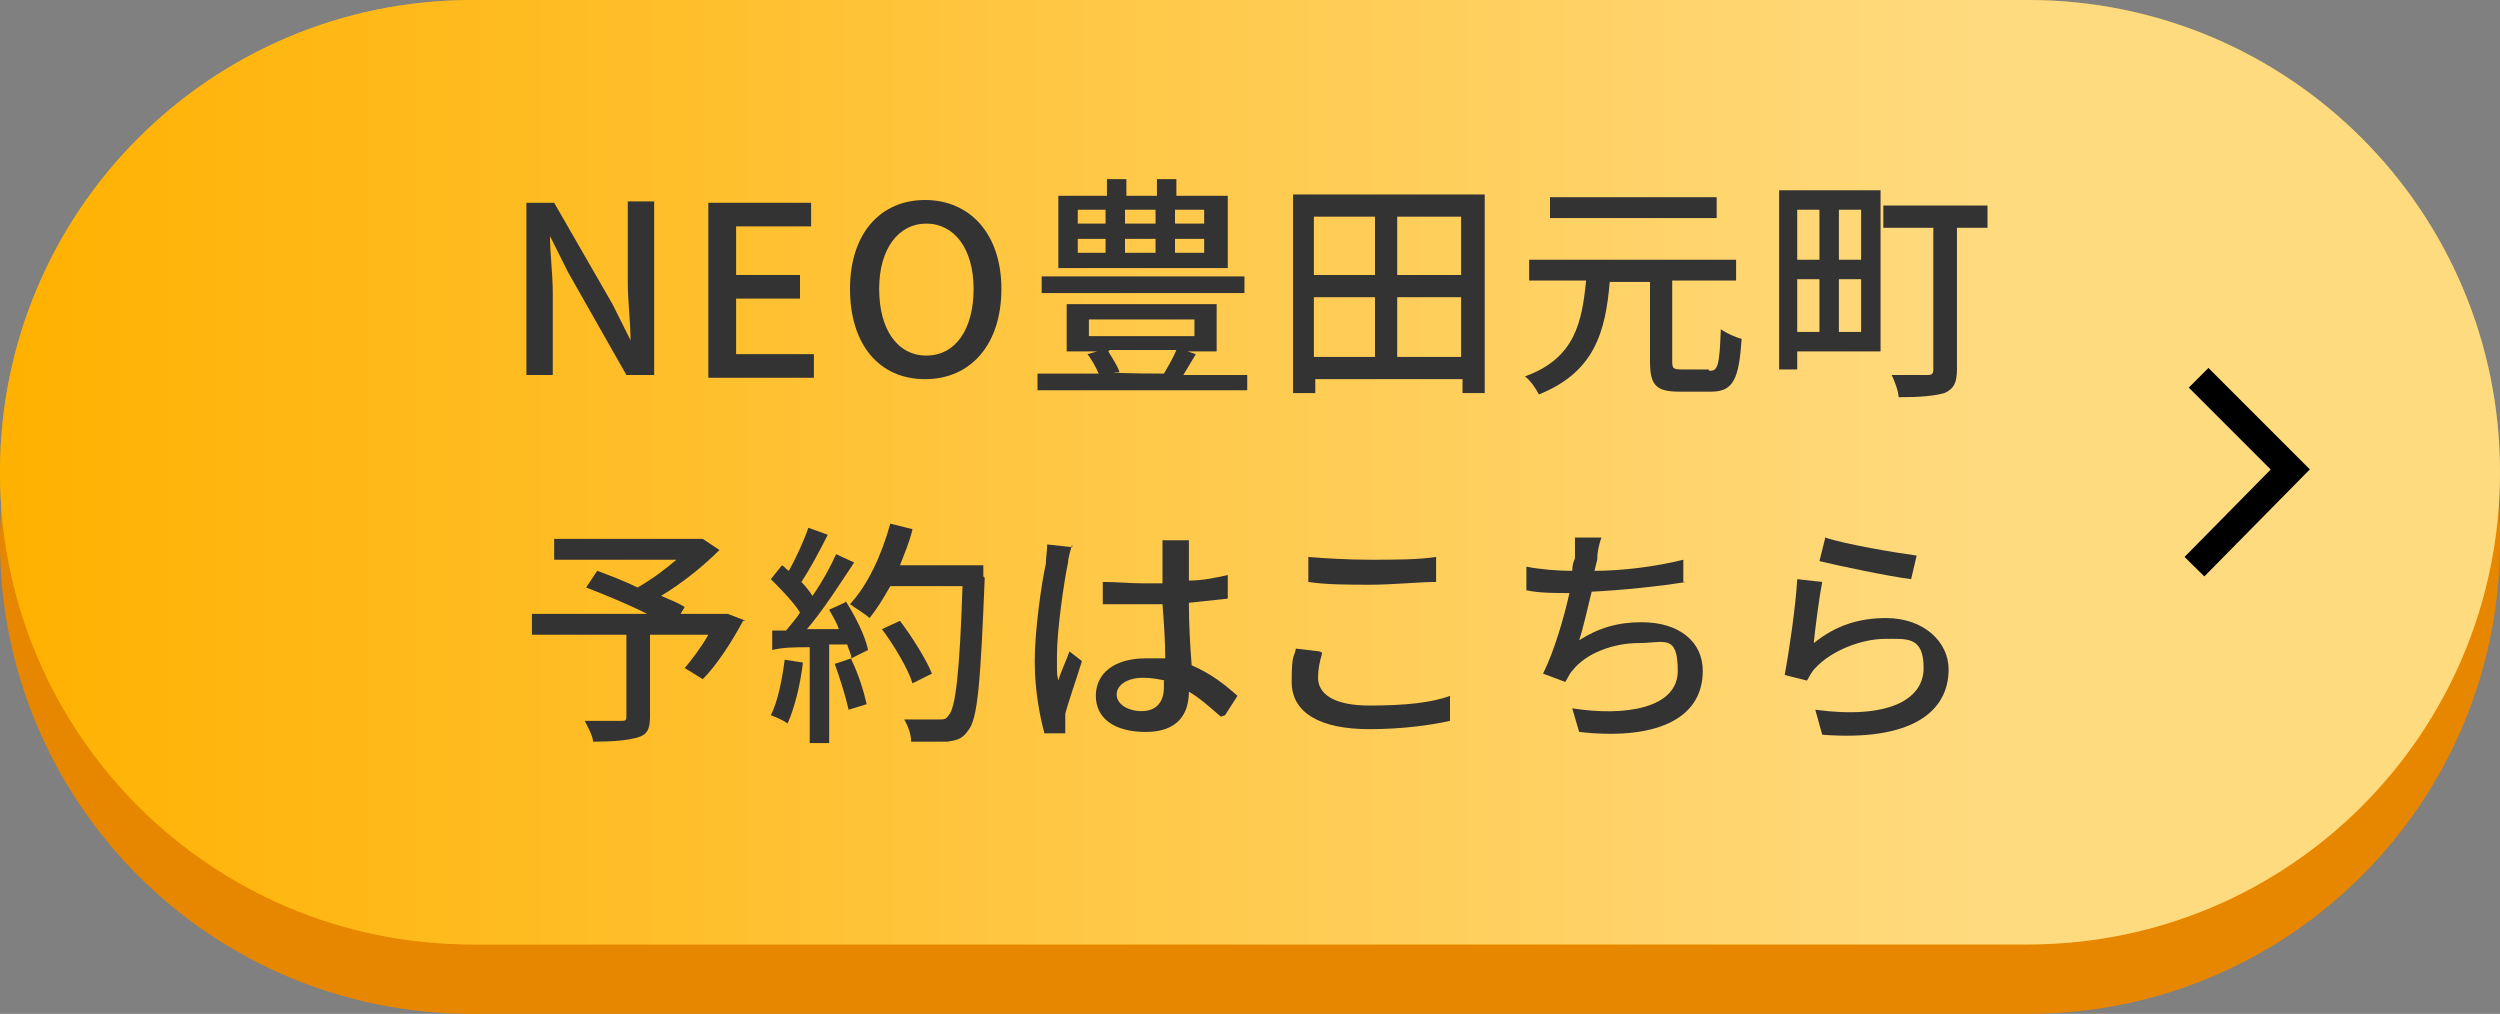 <?xml version="1.0" encoding="UTF-8"?>
<svg id="_レイヤー_1" data-name="レイヤー_1" xmlns="http://www.w3.org/2000/svg" version="1.1" xmlns:xlink="http://www.w3.org/1999/xlink" viewBox="0 0 180 73">
  <rect x="0" y="0" width="180" height="73" fill="#808080" stroke="none"/>
  <!-- Generator: Adobe Illustrator 29.5.1, SVG Export Plug-In . SVG Version: 2.1.0 Build 141)  -->
  <defs>
    <style>
      .st0 {
        fill: #ffb700;
      }

      .st1 {
        fill: #e78700;
      }

      .st2 {
        fill: none;
        stroke: #000;
        stroke-miterlimit: 10;
        stroke-width: 2px;
      }

      .st3, .st4 {
        isolation: isolate;
      }

      .st5 {
        fill: #333;
      }

      .st4 {
        fill: url(#_名称未設定グラデーション);
        mix-blend-mode: multiply;
        opacity: .5;
      }
    </style>
    <linearGradient id="_名称未設定グラデーション" data-name="名称未設定グラデーション" x1="0" y1="40" x2="180" y2="40" gradientTransform="translate(0 74) scale(1 -1)" gradientUnits="userSpaceOnUse">
      <stop offset="0" stop-color="#ffac00"/>
      <stop offset=".8" stop-color="#fff"/>
    </linearGradient>
  </defs>
  <g class="st3">
    <g id="_レイヤー_2">
      <g id="_ヘッダー">
        <g>
          <path class="st1" d="M34,5h112c18.8,0,34,15.2,34,34h0c0,18.8-15.2,34-34,34H34C15.2,73,0,57.8,0,39h0C0,20.2,15.2,5,34,5Z"/>
          <path class="st0" d="M34,0h112c18.8,0,34,15.2,34,34h0c0,18.8-15.2,34-34,34H34C15.2,68,0,52.8,0,34h0C0,15.2,15.2,0,34,0Z"/>
          <path class="st4" d="M34,0h112c18.8,0,34,15.2,34,34h0c0,18.8-15.2,34-34,34H34C15.2,68,0,52.8,0,34h0C0,15.2,15.2,0,34,0Z"/>
          <g>
            <path class="st5" d="M37.9,14.6h2l4.2,7.3,1.3,2.6h0c0-1.3-.2-2.8-.2-4.2v-5.8h1.9v12.5h-2l-4.2-7.4-1.3-2.6h0c0,1.3.2,2.7.2,4.1v5.9h-1.9v-12.5h0Z"/>
            <path class="st5" d="M51,14.6h7.4v1.7h-5.4v3.5h4.6v1.7h-4.6v4h5.6v1.7h-7.6v-12.5h0Z"/>
            <path class="st5" d="M61.2,20.8c0-4,2.2-6.4,5.4-6.4s5.5,2.4,5.5,6.4-2.2,6.5-5.5,6.5-5.4-2.5-5.4-6.5ZM70.1,20.8c0-2.9-1.4-4.7-3.4-4.7s-3.4,1.8-3.4,4.7,1.3,4.8,3.4,4.8,3.4-1.9,3.4-4.8Z"/>
            <path class="st5" d="M89.8,26.9v1.2h-15.1v-1.2h4.4c-.2-.5-.5-1-.8-1.4l.7-.2h-2.2v-3.4h10.8v3.4h-2.1l.6.2c-.3.5-.6,1-.9,1.5h4.6,0ZM89.6,21.1h-14.6v-1.2h14.6v1.2ZM88.2,19.3h-12v-5.2h3.5v-1.2h1.4v1.2h2.2v-1.2h1.4v1.2h3.7v5.2h0ZM77.6,16.1h2v-1h-2v1ZM77.6,18.2h2v-1h-2v1ZM78.4,24.2h7.6v-1.2h-7.6v1.2ZM79.8,25.3c.3.5.7,1.1.8,1.5h-.4c0,.1,3.9.1,3.9.1h-.3c.3-.5.7-1.2.9-1.7h-4.8ZM81,15.1v1h2.2v-1s-2.2,0-2.2,0ZM81,17.2v1h2.2v-1h-2.2ZM86.7,15.1h-2.1v1h2.1v-1ZM86.7,17.2h-2.1v1h2.1v-1Z"/>
            <path class="st5" d="M106.9,14v14.3h-1.6v-1h-10.6v1h-1.6v-14.3h13.8,0ZM94.6,15.6v4.2h4.4v-4.2s-4.4,0-4.4,0ZM94.6,25.7h4.4v-4.3h-4.4v4.3ZM105.2,15.6h-4.6v4.2h4.6s0-4.2,0-4.2ZM105.2,25.7v-4.3h-4.6v4.3h4.6Z"/>
            <path class="st5" d="M123.1,26.7c.6,0,.7-.4.8-3,.4.3,1.1.6,1.5.7-.2,2.9-.6,3.8-2.2,3.8h-2.3c-1.7,0-2.1-.5-2.1-2.2v-5.7h-2.9c-.3,3.6-1.1,6.5-5.1,8.1-.2-.4-.6-1-1-1.3,3.6-1.3,4.1-3.9,4.4-6.9h-4.1v-1.5h14.9v1.5h-4.6v5.7c0,.6,0,.7.7.7h1.9ZM123.6,15.7h-12v-1.5h12v1.5Z"/>
            <path class="st5" d="M135.3,25.3h-5.9v1.3h-1.3v-12.9h7.3v11.6ZM129.4,15.1v3.6h1.6v-3.6s-1.6,0-1.6,0ZM129.4,23.9h1.6v-3.8h-1.6v3.8ZM134,15.1h-1.6v3.6h1.6s0-3.6,0-3.6ZM134,23.9v-3.8h-1.6v3.8h1.6ZM143.2,16.4h-2.3v10.2c0,.9-.2,1.4-.9,1.7-.7.2-1.7.3-3.3.3,0-.4-.3-1.2-.5-1.6,1.1,0,2.3,0,2.6,0,.3,0,.4-.1.4-.4v-10.2h-3.6v-1.6h7.5v1.6h0Z"/>
            <path class="st5" d="M53.5,44.7c-.8,1.5-1.9,3.2-2.9,4.2l-1.3-.8c.5-.6,1.2-1.5,1.7-2.4h-4.2v5.9c0,.9-.2,1.3-.9,1.5-.7.2-1.7.3-3.2.3,0-.4-.4-1.1-.6-1.5,1.1,0,2.3,0,2.6,0,.3,0,.4,0,.4-.3v-5.9h-6.8v-1.5h8.3c-1.4-.7-3.1-1.4-4.4-1.9l.8-1.2c.8.3,1.9.7,2.9,1.2.9-.5,2-1.3,2.8-2h-8.8v-1.5h10.7c0,0,1.2.8,1.2.8-1.2,1.2-2.7,2.4-4.2,3.3.7.3,1.2.5,1.7.8l-.3.5h3.4c0,0,1.3.5,1.3.5h0Z"/>
            <path class="st5" d="M57.8,47.8c-.2,1.6-.6,3.2-1.1,4.3-.2-.2-.9-.5-1.2-.6.5-1,.8-2.5,1-4l1.3.2h0ZM60.9,43.3c.7,1.1,1.4,2.5,1.6,3.5l-1.2.6c0-.3-.2-.6-.3-1h-1.3v7.1h-1.4v-6.9c-1,0-1.9,0-2.7.2v-1.4c-.1,0,1,0,1,0,.3-.4.7-.8,1-1.3-.5-.8-1.4-1.7-2.1-2.4l.8-1c.2.1.3.3.5.4.5-.9,1.1-2.2,1.4-3.1l1.4.5c-.6,1.2-1.3,2.5-1.9,3.4.3.3.6.7.8,1,.7-1,1.3-2.1,1.7-3l1.3.6c-1,1.5-2.2,3.4-3.4,4.8h2.3c-.2-.6-.5-1-.7-1.4l1.1-.5h0ZM61.3,47.5c.5,1,.9,2.3,1.1,3.2l-1.3.4c-.2-.9-.6-2.2-1-3.3l1.2-.4h0ZM70.9,41.6c-.3,7.5-.5,10.2-1.2,11-.4.6-.8.7-1.5.8-.6,0-1.6,0-2.6,0,0-.5-.2-1.1-.5-1.6,1.1,0,2.1,0,2.5,0s.5,0,.7-.3c.5-.5.8-3.1,1-9.3h-5.2c-.5.9-1,1.7-1.5,2.3-.3-.3-1-.7-1.4-1,1.3-1.4,2.3-3.6,2.9-5.8l1.6.4c-.2.9-.6,1.8-.9,2.6h6v.8ZM65.7,49.2c-.3-1-1.3-2.7-2.2-3.9l1.3-.6c.9,1.2,1.9,2.8,2.3,3.8l-1.4.7h0Z"/>
            <path class="st5" d="M77.2,39.2c-.1.3-.3,1-.3,1.3-.3,1.4-.8,4.9-.8,6.7s0,1.2.1,1.8c.2-.7.6-1.5.8-2.1l.9.7c-.4,1.3-1,3-1.2,3.8,0,.2,0,.6,0,.8,0,.2,0,.4,0,.6h-1.5c-.3-1.1-.7-3-.7-5.2s.5-5.7.8-7c0-.4.1-1,.1-1.4l1.8.2ZM87.9,51.6c-.8-.7-1.6-1.4-2.3-1.8h0c0,1.6-.8,2.9-3.1,2.9s-3.6-1-3.6-2.6,1.3-2.7,3.6-2.7.9,0,1.4,0c0-1.2-.1-2.6-.2-3.9-.5,0-.9,0-1.4,0-1,0-1.9,0-2.9,0v-1.6c1,0,1.9.1,2.9.1s.9,0,1.4,0c0-.8,0-1.5,0-2s0-.8,0-1.1h1.9c0,.3,0,.7,0,1,0,.4,0,1.1,0,1.9,1,0,1.9-.2,2.8-.4v1.7c-.9.1-1.8.2-2.8.3,0,1.7.1,3.2.2,4.5,1.4.6,2.4,1.4,3.3,2.2l-.9,1.4h0ZM83.9,49c-.5-.1-1-.2-1.6-.2-1.1,0-1.9.5-1.9,1.2s.8,1.2,1.8,1.2,1.6-.6,1.6-1.7c0,0,0-.5,0-.5Z"/>
            <path class="st5" d="M95.2,47c-.2.7-.3,1.2-.3,1.8,0,1.2,1.2,2,3.7,2s4.5-.2,5.8-.7v1.8c-1.3.3-3.4.6-5.8.6-3.6,0-5.6-1.2-5.6-3.4s.2-1.7.3-2.4l1.7.2h0ZM94.2,40.1c1.2.1,2.8.2,4.5.2s3.4,0,4.7-.2v1.8c-1.2,0-3.1.2-4.7.2s-3.2,0-4.5-.2v-1.8h0Z"/>
            <path class="st5" d="M121.4,41.9c-1.8.3-4.6.6-6.8.7-.3,1.2-.6,2.6-.9,3.5,1.4-.9,2.8-1.3,4.5-1.3,2.7,0,4.4,1.4,4.4,3.5,0,3.6-3.6,5-8.9,4.4l-.5-1.7c3.8.6,7.6,0,7.6-2.7s-1-2-2.8-2-3.8.7-4.8,2c-.2.2-.3.5-.5.8l-1.6-.6c.8-1.6,1.5-4,1.9-5.8-1.1,0-2.2,0-3.1-.2v-1.7c1,.2,2.3.3,3.3.3h0c0-.4.1-.7.2-.9,0-.6,0-1,0-1.5h1.9c-.2.6-.3,1.1-.3,1.6l-.2.8c2,0,4.4-.3,6.4-.8,0,0,0,1.6,0,1.6Z"/>
            <path class="st5" d="M130.6,46.3c1.6-1.3,3.3-1.8,5.2-1.8,2.7,0,4.5,1.7,4.5,3.7,0,3-2.6,5.2-9.1,4.7l-.5-1.8c5.2.7,7.8-.7,7.8-3s-1.2-2.1-2.8-2.1-3.8.8-5,2.1c-.3.3-.4.6-.6.9l-1.6-.4c.3-1.6.8-5,.9-6.9l1.8.2c-.2,1-.5,3.3-.6,4.3h0ZM131.4,38.7c1.5.5,5.1,1.1,6.6,1.3l-.4,1.7c-1.6-.2-5.4-1-6.6-1.3l.4-1.6h0Z"/>
          </g>
          <polyline class="st2" points="158.3 27.2 164.9 33.8 158 40.8"/>
        </g>
      </g>
    </g>
  </g>
</svg>